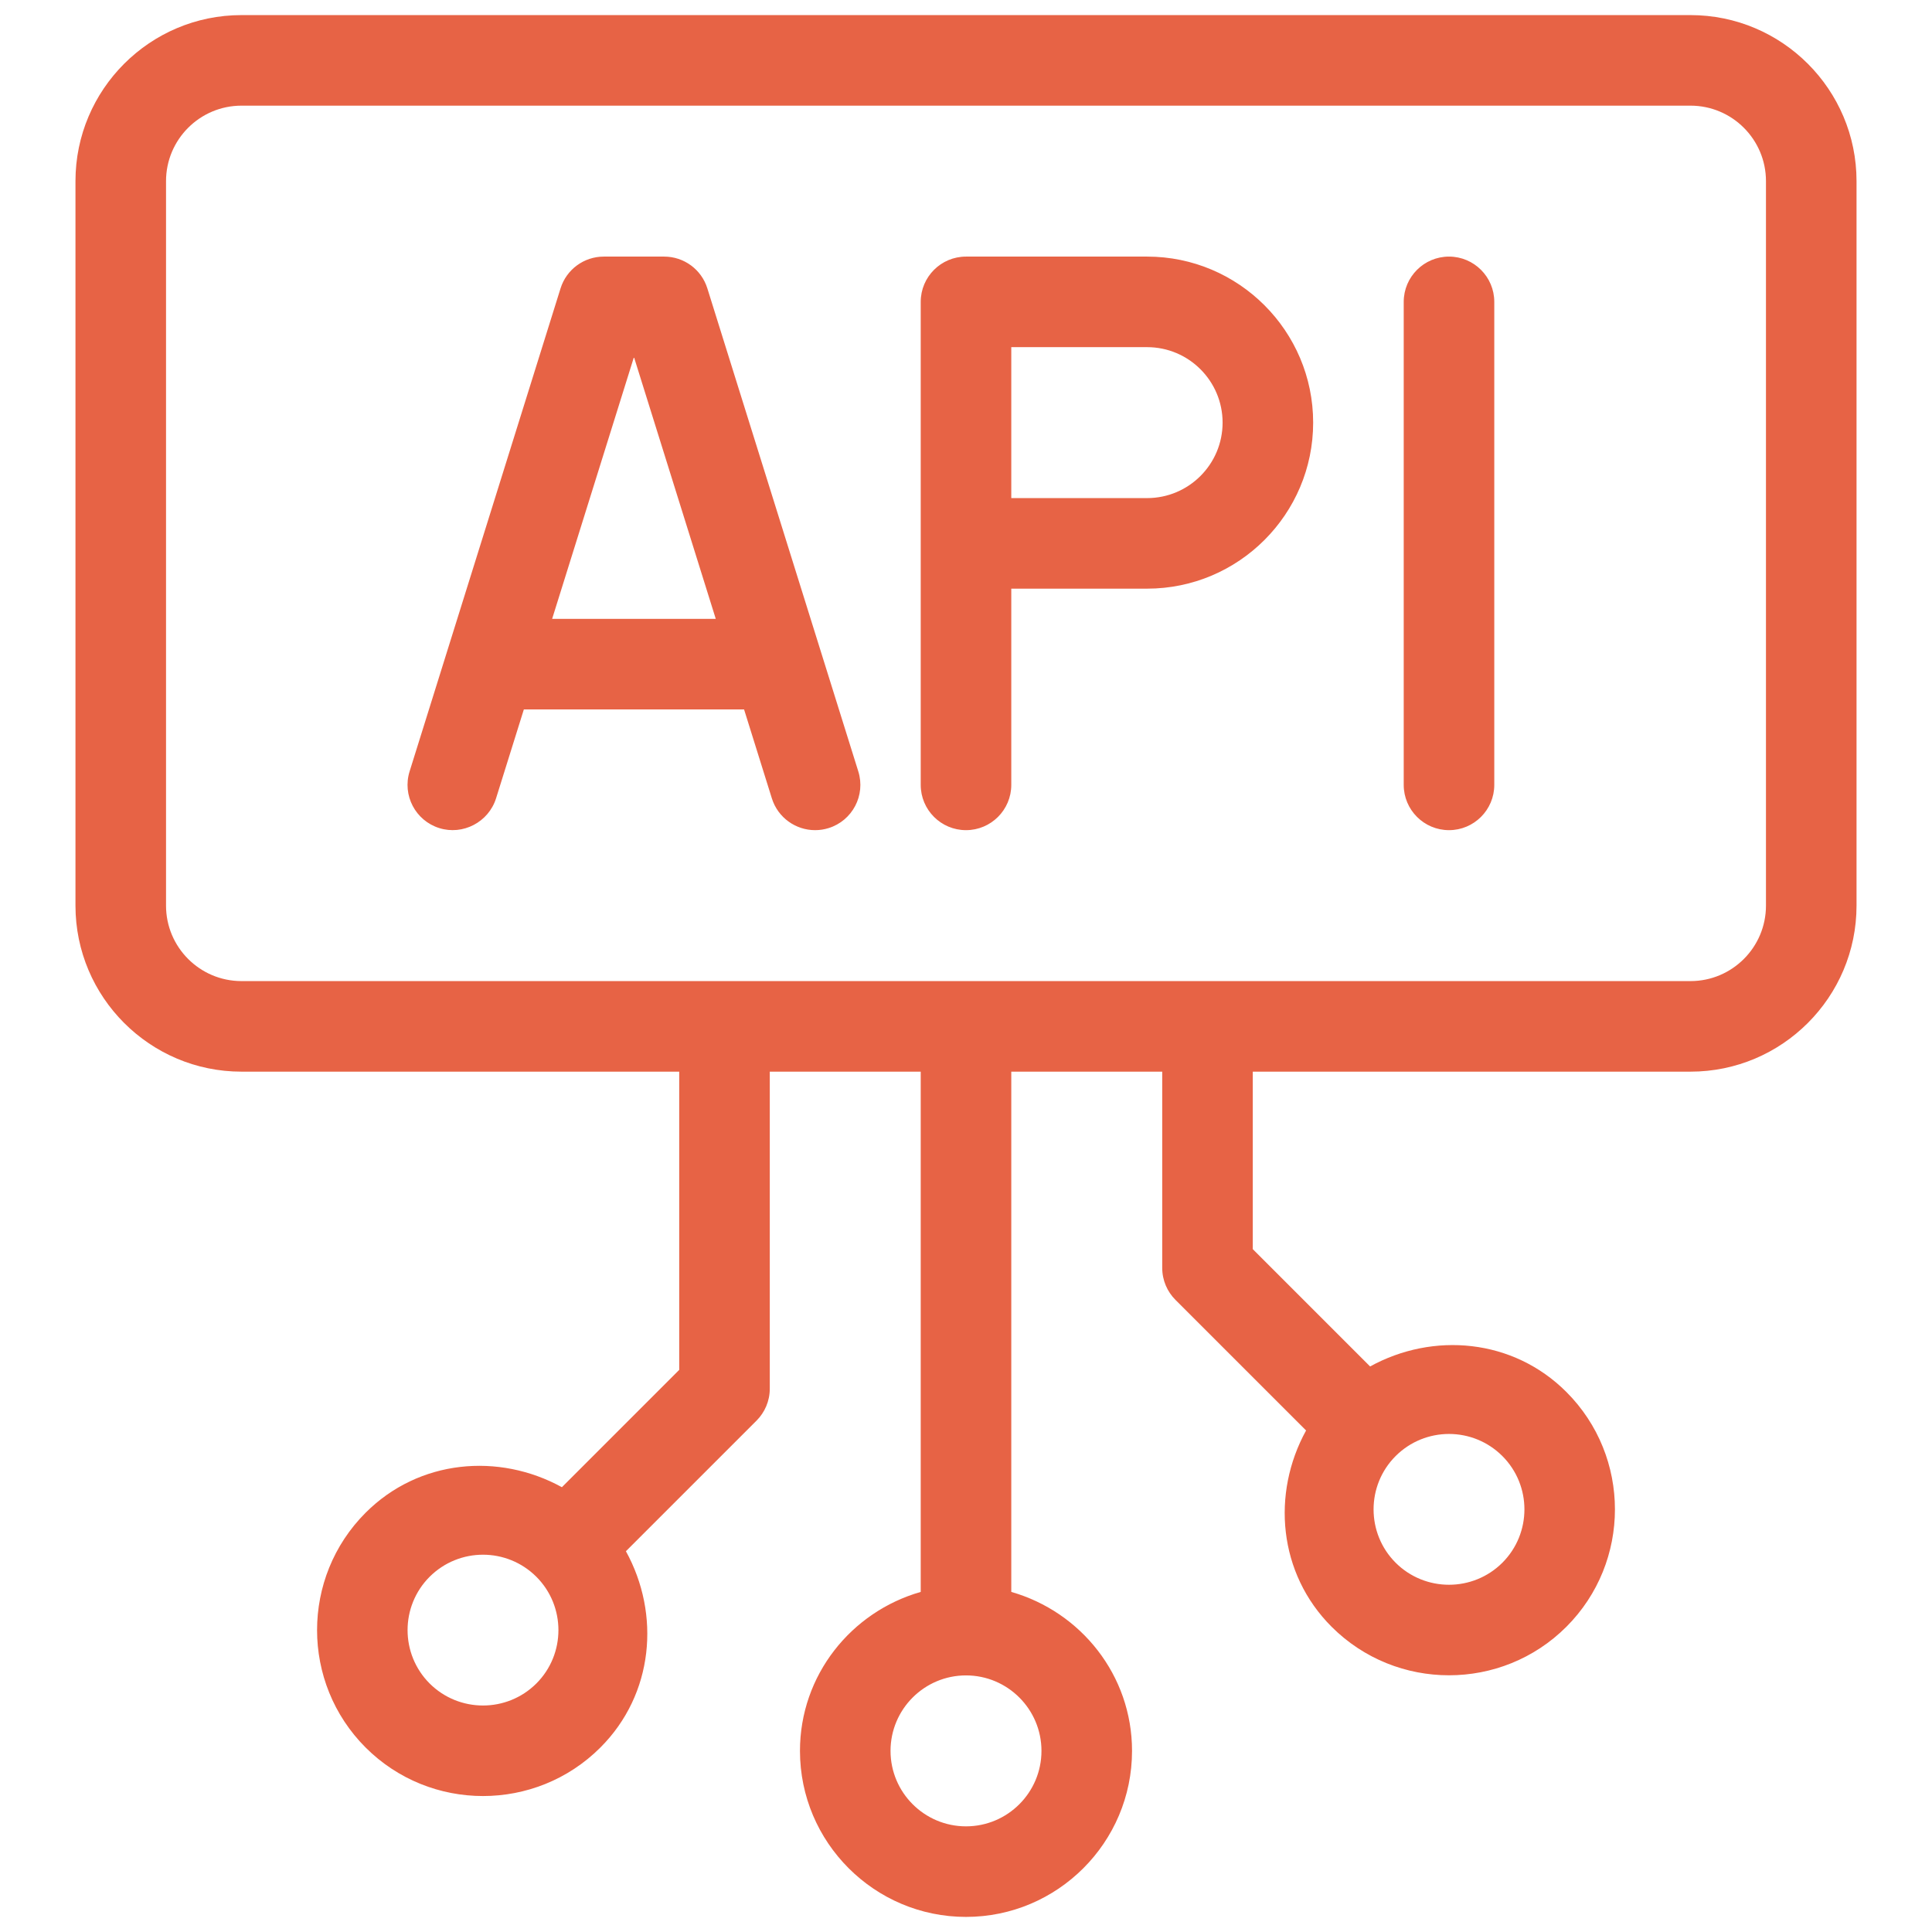 <svg width="80" height="80" viewBox="0 0 80 80" fill="none" xmlns="http://www.w3.org/2000/svg">
<path fill-rule="evenodd" clip-rule="evenodd" d="M10 0.625H70C73.791 0.625 76.875 3.708 76.875 7.5V37.5C76.875 41.291 73.791 44.375 70 44.375H51.875V51.724L56.733 56.582C59.344 55.146 62.65 55.428 64.861 57.639C67.541 60.32 67.541 64.68 64.861 67.361C63.52 68.701 61.76 69.37 60 69.37C58.24 69.37 56.48 68.701 55.139 67.361C52.928 65.15 52.646 61.844 54.082 59.233L48.674 53.826C48.335 53.486 48.125 53.018 48.125 52.5V44.375H41.875V65.918C44.752 66.74 46.875 69.363 46.875 72.5C46.875 76.291 43.791 79.375 40 79.375C36.209 79.375 33.125 76.291 33.125 72.5C33.125 69.363 35.248 66.74 38.125 65.918V44.375H31.875V57.5C31.875 58.018 31.665 58.486 31.326 58.826L25.918 64.233C27.354 66.844 27.072 70.15 24.861 72.361C23.52 73.701 21.76 74.37 20 74.37C18.24 74.37 16.48 73.701 15.139 72.361C12.459 69.68 12.459 65.32 15.139 62.639C17.35 60.428 20.655 60.146 23.267 61.582L28.125 56.724V44.375H10C6.208 44.375 3.125 41.291 3.125 37.5V7.5C3.125 3.708 6.208 0.625 10 0.625ZM17.791 65.29C16.572 66.509 16.572 68.491 17.791 69.71C19.011 70.925 20.989 70.925 22.209 69.71C23.428 68.491 23.428 66.509 22.209 65.29C21.599 64.683 20.801 64.377 20 64.377C19.199 64.377 18.401 64.683 17.791 65.29ZM40 75.625C41.724 75.625 43.125 74.224 43.125 72.5C43.125 70.776 41.724 69.375 40 69.375C38.276 69.375 36.875 70.776 36.875 72.5C36.875 74.224 38.276 75.625 40 75.625ZM62.209 64.71C63.428 63.491 63.428 61.509 62.209 60.291C61.599 59.683 60.801 59.377 60 59.377C59.199 59.377 58.401 59.683 57.791 60.291C56.572 61.509 56.572 63.491 57.791 64.71C59.011 65.925 60.989 65.925 62.209 64.71ZM10 40.625H70C71.724 40.625 73.125 39.224 73.125 37.5V7.5C73.125 5.776 71.724 4.375 70 4.375H10C8.276 4.375 6.875 5.776 6.875 7.5V37.5C6.875 39.224 8.276 40.625 10 40.625ZM27.501 10.625C28.321 10.625 29.046 11.157 29.29 11.941L35.54 31.941C35.85 32.93 35.299 33.982 34.31 34.29C34.124 34.348 33.936 34.375 33.751 34.375C32.953 34.375 32.213 33.862 31.961 33.059L30.81 29.375H21.692L20.54 33.059C20.228 34.045 19.168 34.595 18.192 34.29C17.203 33.982 16.651 32.93 16.961 31.941L23.211 11.941C23.456 11.157 24.181 10.625 25.001 10.625H27.501ZM26.251 14.785L22.863 25.625H29.638L26.251 14.785ZM47.5 10.625H40C38.965 10.625 38.125 11.465 38.125 12.5V32.5C38.125 33.535 38.965 34.375 40 34.375C41.035 34.375 41.875 33.535 41.875 32.5V24.375H47.5C51.291 24.375 54.375 21.291 54.375 17.5C54.375 13.709 51.291 10.625 47.5 10.625ZM47.5 20.625H41.875V14.375H47.5C49.224 14.375 50.625 15.776 50.625 17.5C50.625 19.224 49.224 20.625 47.5 20.625ZM58.125 12.5C58.125 11.465 58.965 10.625 60 10.625C61.035 10.625 61.875 11.465 61.875 12.5V32.5C61.875 33.535 61.035 34.375 60 34.375C58.965 34.375 58.125 33.535 58.125 32.5V12.5Z" fill="#E76345"/>
</svg>
